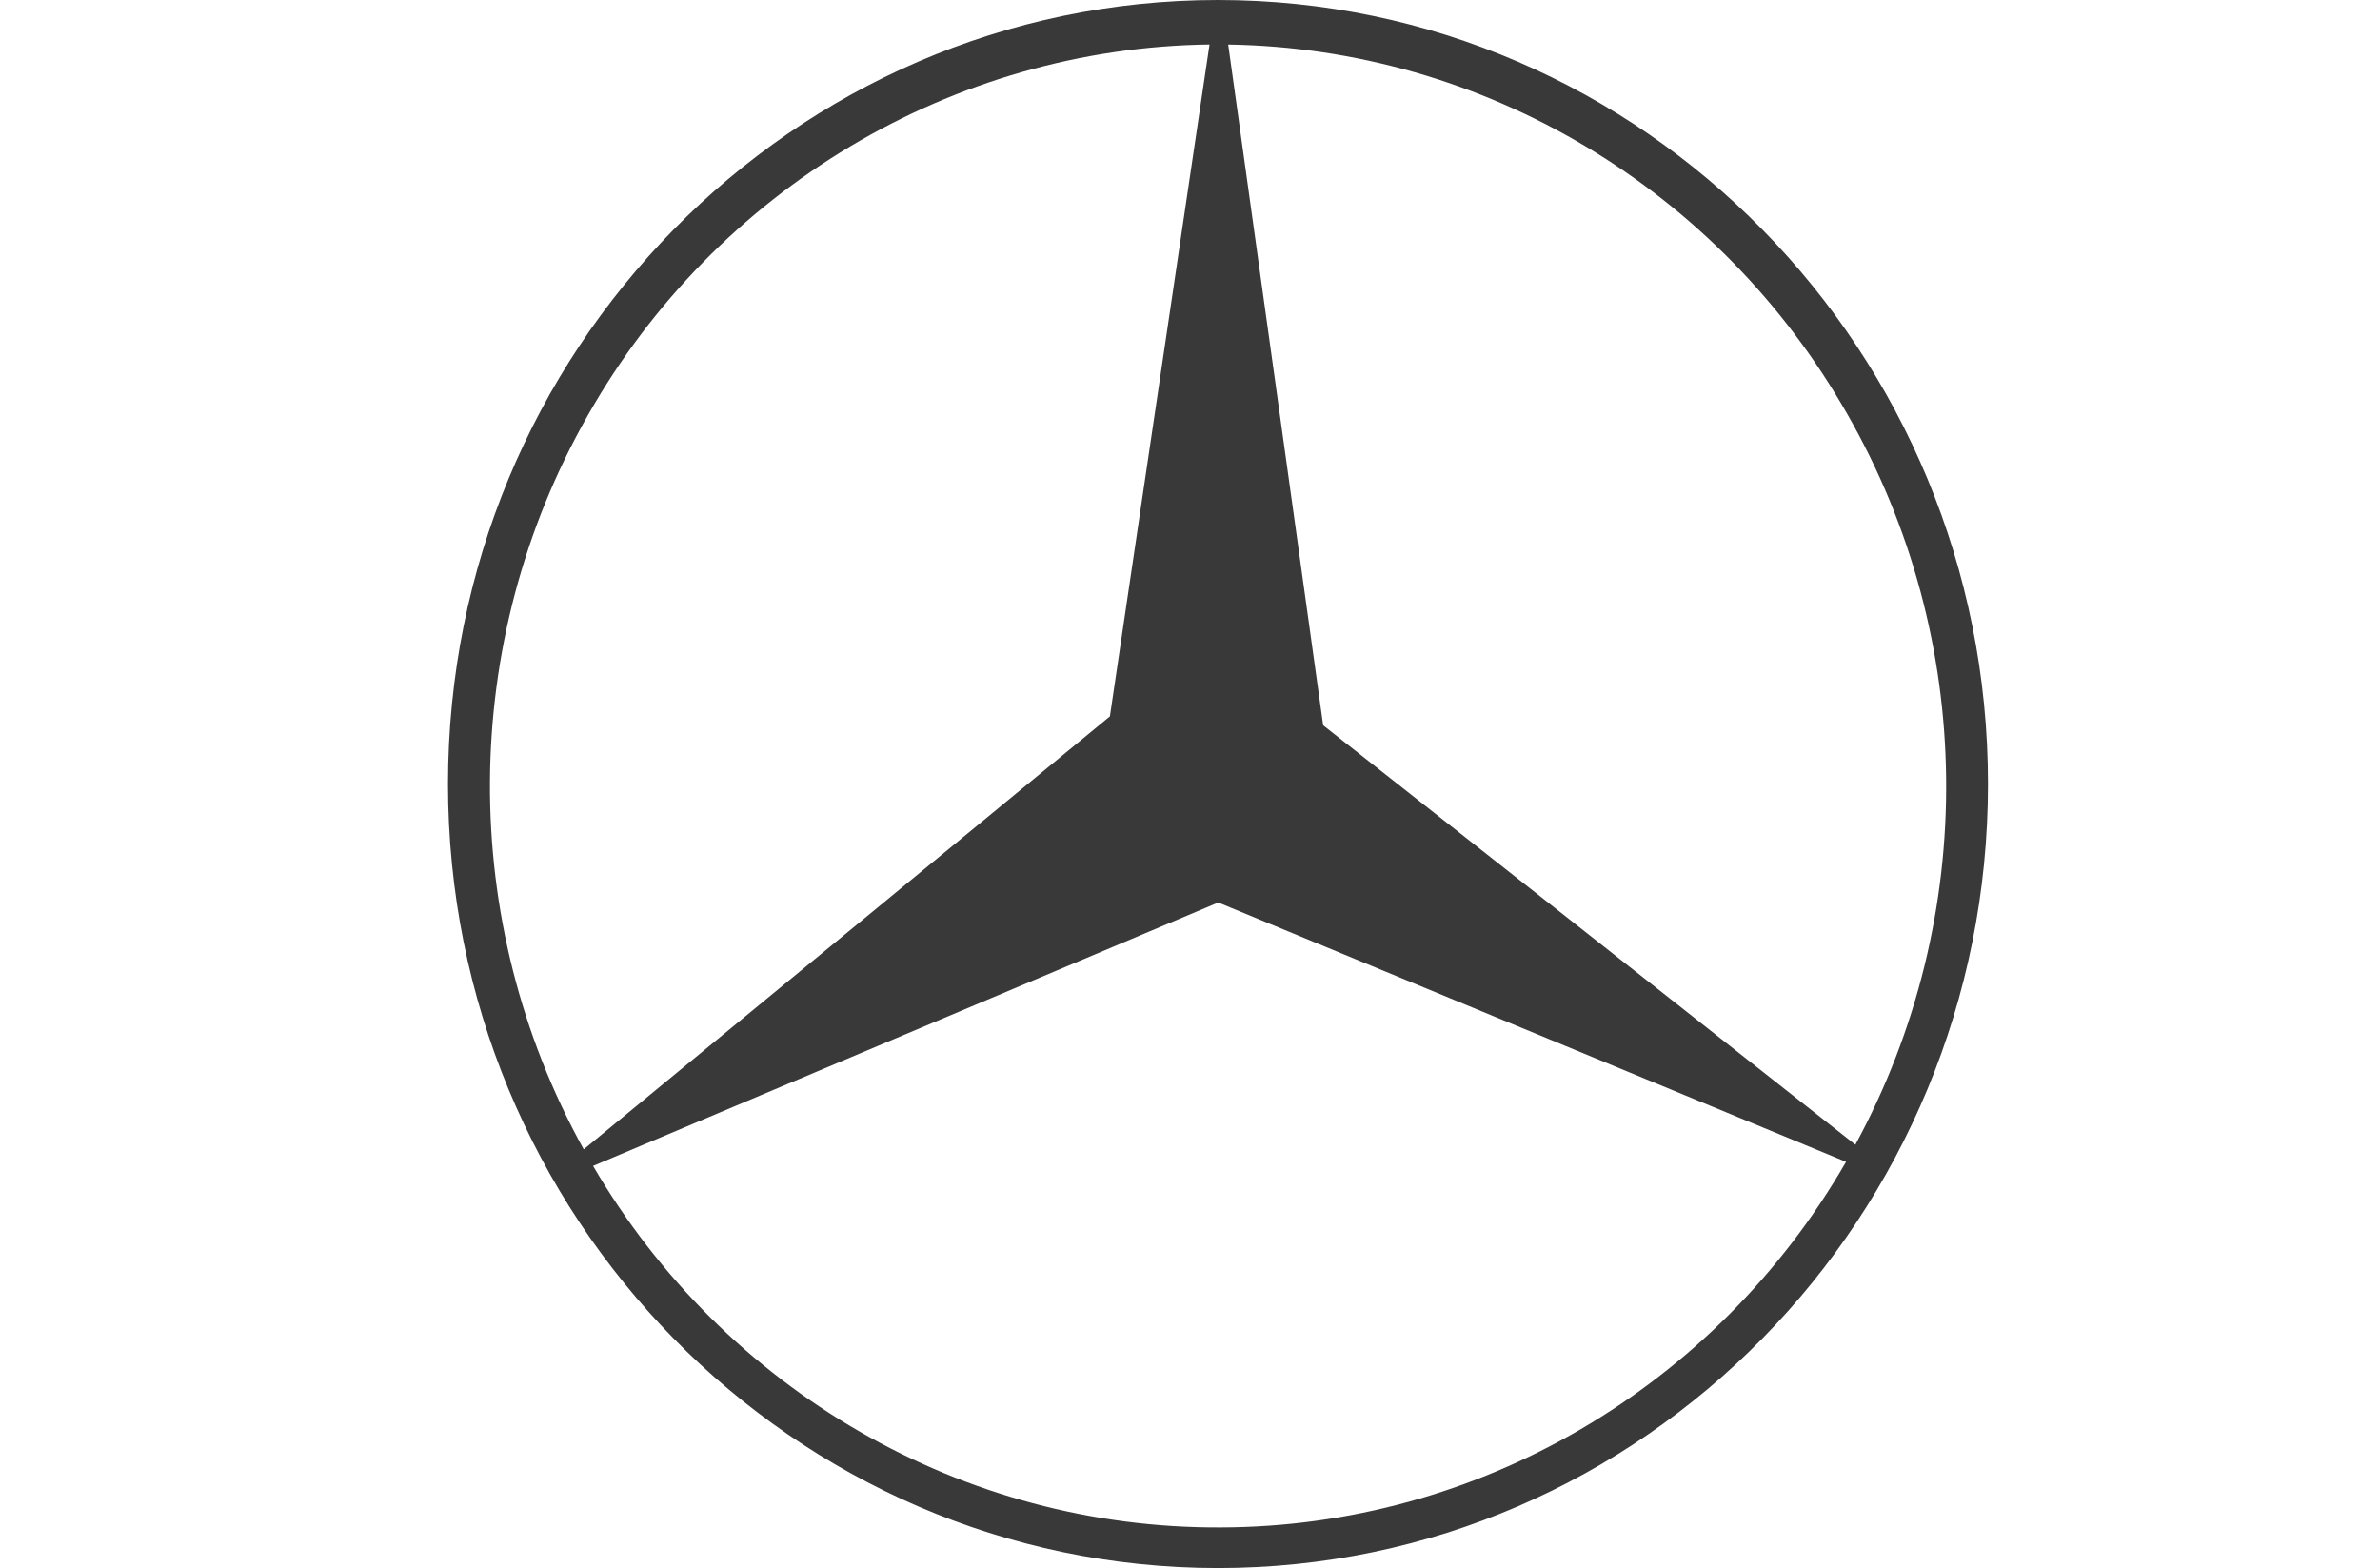 <svg xmlns="http://www.w3.org/2000/svg" fill="none" viewBox="0 0 85 56" height="56" width="85">
<g clip-path="url(#clip0_1479_7661)">
<path fill="#393939" d="M43.5 0C28.313 0 16 12.537 16 28C16 43.463 28.313 56 43.5 56C58.687 56 71 43.463 71 28C71 12.537 58.687 0 43.5 0ZM20.991 14.838C25.576 6.743 34.028 1.709 43.197 1.588L39.639 25.584L20.847 41.047C16.334 32.902 16.383 22.933 20.991 14.838ZM43.602 54.549C34.409 54.597 25.885 49.687 21.181 41.639L43.508 32.231L65.93 41.493C61.272 49.566 52.773 54.526 43.602 54.549ZM47.256 25.903L43.864 1.59C53 1.732 61.393 6.745 65.977 14.792C70.585 22.839 70.681 32.735 66.263 40.881L47.256 25.903Z"></path>
</g>
<defs>
<clipPath id="clip0_1479_7661">
<rect transform="translate(16)" fill="white" height="56" width="55"></rect>
</clipPath>
</defs>
</svg>
